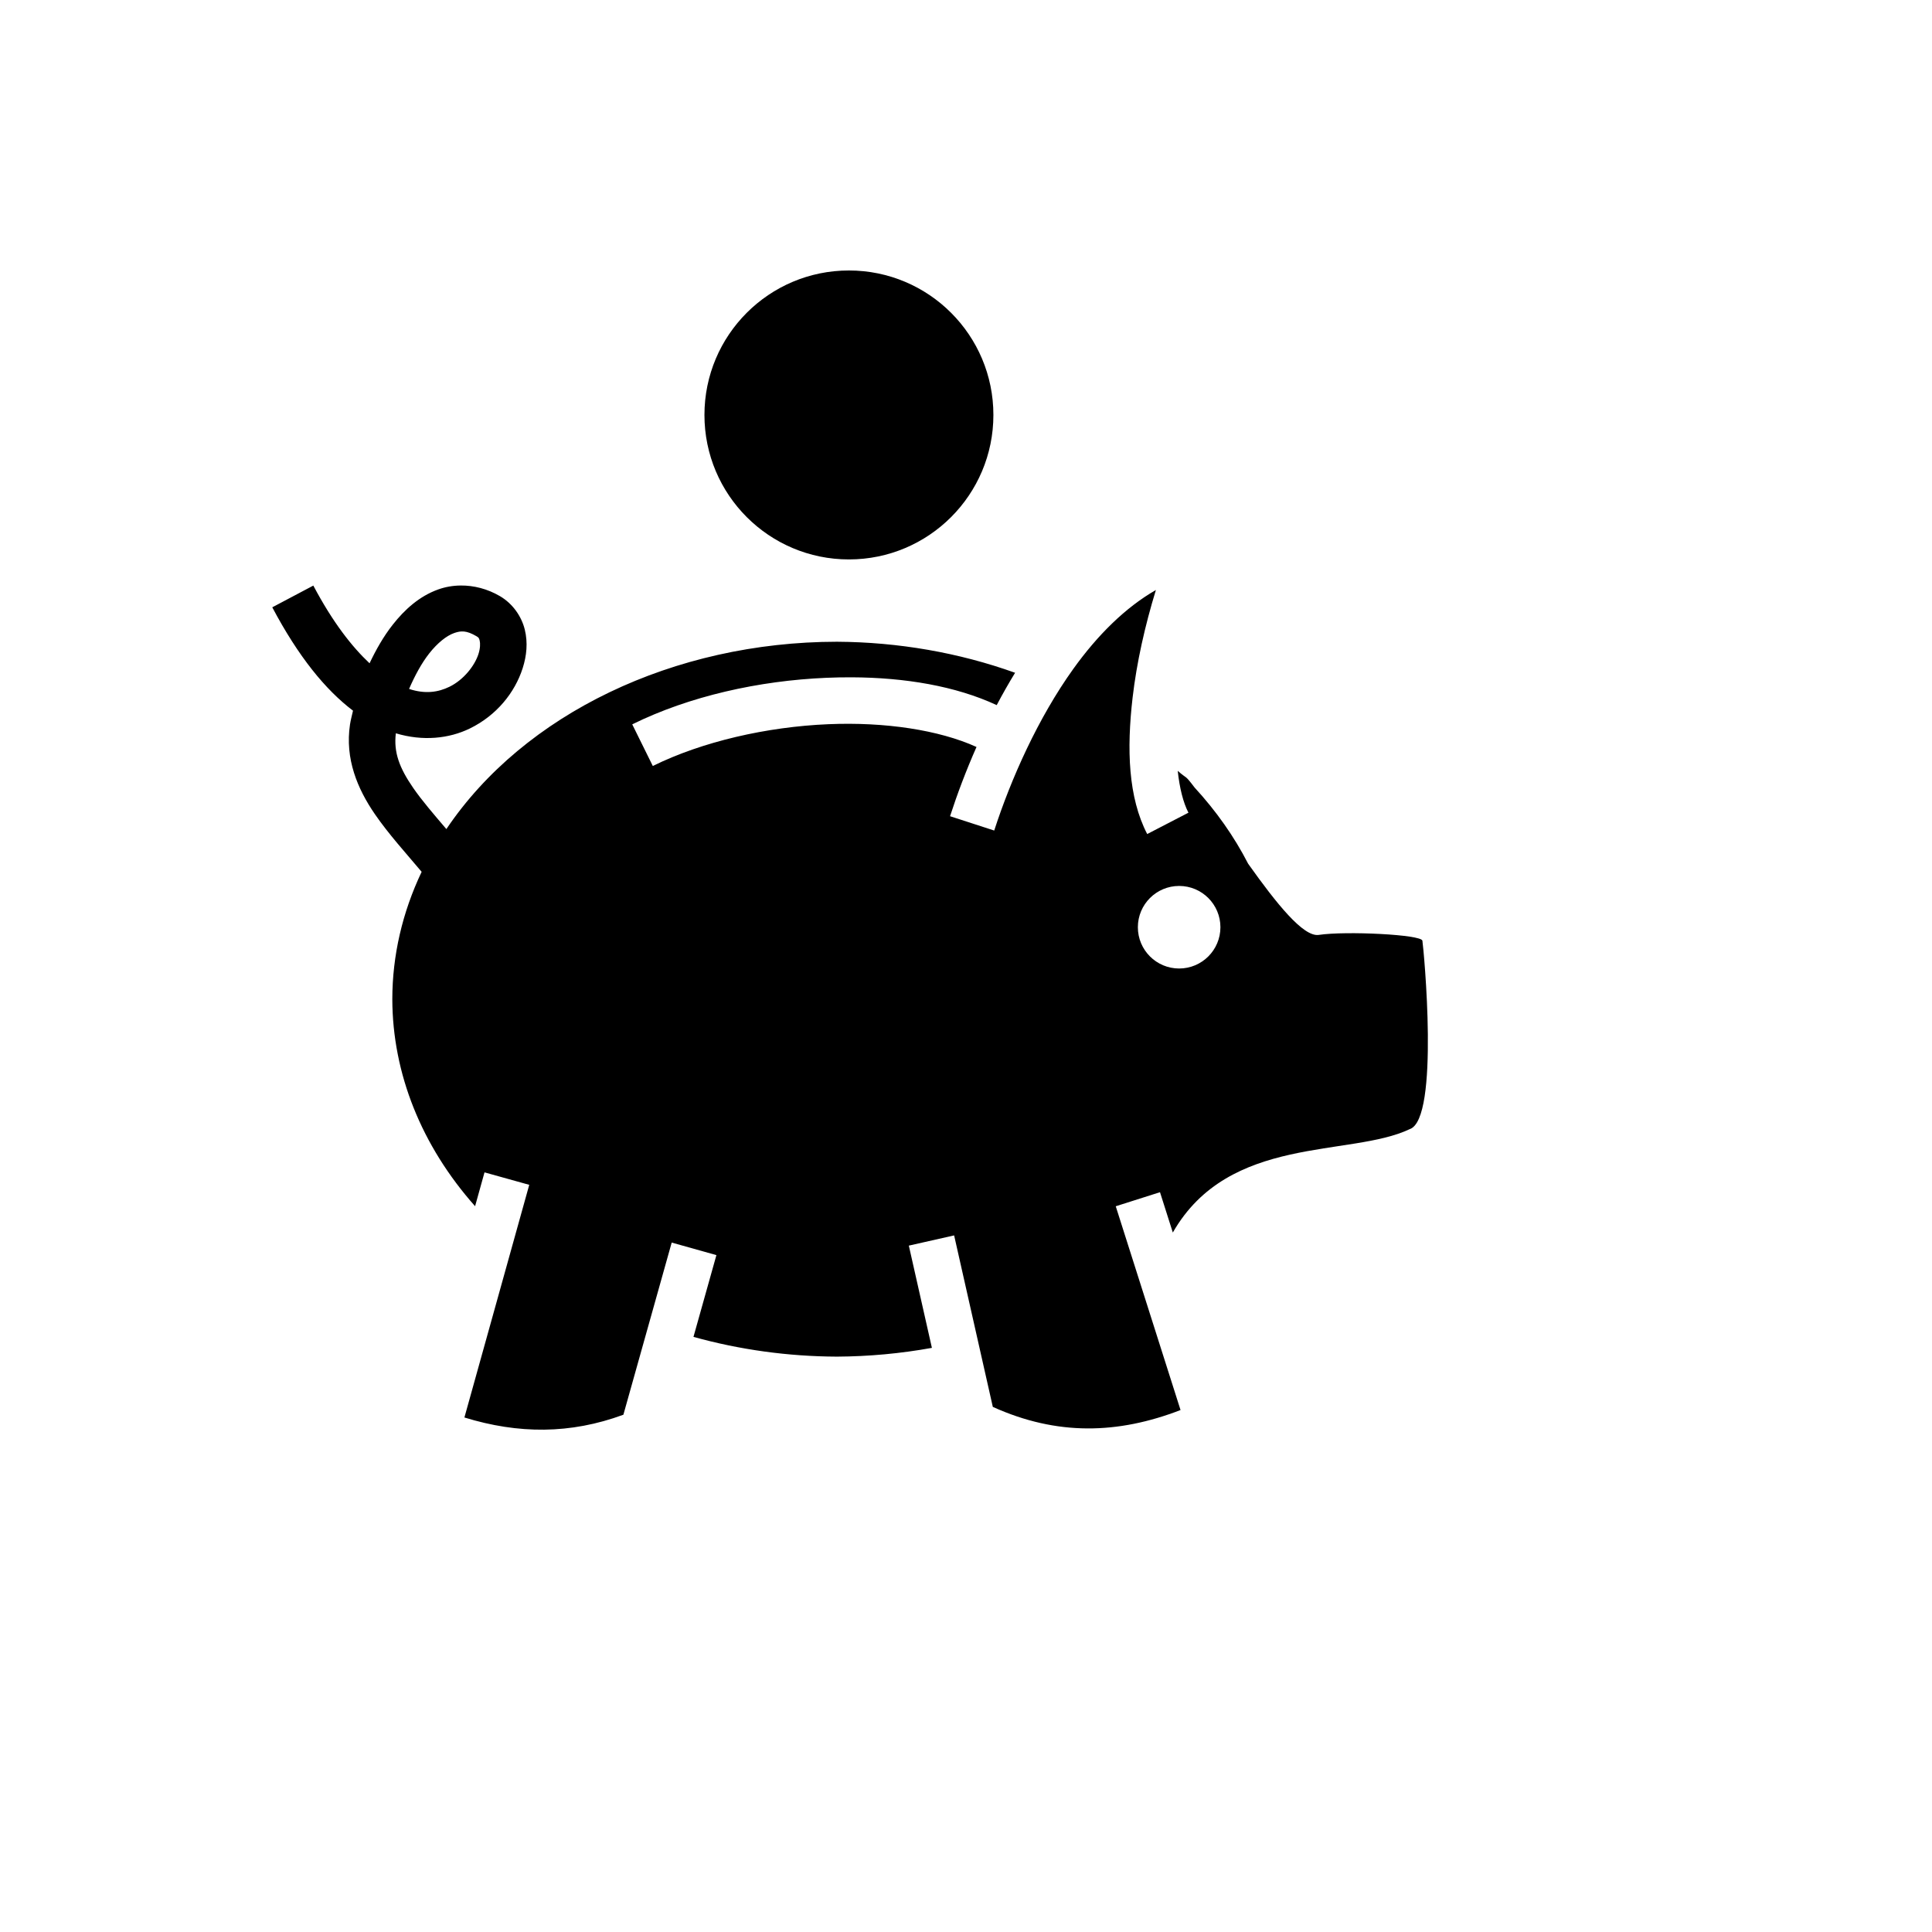 <svg xmlns="http://www.w3.org/2000/svg" version="1.1" xmlns:xlink="http://www.w3.org/1999/xlink" width="100%" height="100%" id="svgWorkerArea" viewBox="-25 -25 625 625" xmlns:idraw="https://idraw.muisca.co" style="background: white;"><defs id="defsdoc"><pattern id="patternBool" x="0" y="0" width="10" height="10" patternUnits="userSpaceOnUse" patternTransform="rotate(35)"><circle cx="5" cy="5" r="4" style="stroke: none;fill: #ff000070;"></circle></pattern></defs><g id="fileImp-26483284" class="cosito"><path id="pathImp-978209194" fill="#000" class="grouped" d="M249.625 62.5C223.811 62.5 202.888 83.423 202.888 109.237 202.888 135.049 223.811 155.975 249.625 155.975 275.437 155.975 296.362 135.049 296.362 109.237 296.362 83.423 275.437 62.5 249.625 62.5 249.625 62.5 249.625 62.5 249.625 62.5M124.032 164.413C121.489 164.436 119.015 164.872 116.731 165.695 110.642 167.887 105.923 172.179 102.074 177.059 99.044 180.9 96.63 185.2 94.553 189.571 88.886 184.252 82.689 176.397 76.359 164.436 76.359 164.436 63.08 171.462 63.08 171.462 71.522 187.412 80.27 198.137 89.196 204.9 88.858 206.404 88.439 207.955 88.225 209.377 86.552 220.479 90.656 230.214 96.268 238.368 100.725 244.842 106.137 250.778 111.401 257.035 105.144 270.188 101.928 284.151 101.913 298.236 101.972 322.253 111.33 345.66 128.689 365.207 128.689 365.207 131.739 354.259 131.739 354.259 131.739 354.259 146.211 358.292 146.211 358.292 146.211 358.292 125.237 433.556 125.237 433.556 142.645 438.916 159.489 438.997 176.665 432.661 176.665 432.661 192.295 376.968 192.295 376.969 192.295 376.968 206.758 381.029 206.758 381.029 206.758 381.029 199.337 407.477 199.337 407.477 214.266 411.642 229.945 413.802 245.747 413.868 256.084 413.813 266.384 412.863 276.468 411.033 276.468 411.033 269.005 377.958 269.005 377.958 269.005 377.958 283.659 374.651 283.659 374.651 283.659 374.651 296.175 430.129 296.175 430.129 316.986 439.532 336.649 438.955 356.903 431.149 356.903 431.149 335.942 365.227 335.942 365.227 335.942 365.227 350.257 360.675 350.257 360.675 350.257 360.675 354.405 373.724 354.405 373.724 372.596 341.935 411.79 349.452 431.042 340.274 440.795 337.024 435.566 281.957 435.145 279.315 434.828 277.32 410.329 276.128 401.628 277.439 396.641 278.19 387.987 267.358 378.768 254.406 374.272 245.653 368.455 237.376 361.448 229.763 358.119 225.36 359.165 227.183 355.995 224.36 356.592 229.949 357.764 234.631 359.46 237.905 359.46 237.905 346.118 244.813 346.118 244.813 339.961 232.919 339.459 217.394 341.393 200.698 342.714 189.289 345.408 177.365 348.93 165.868 339.073 171.506 330.046 180.457 322.206 191.395 310.801 207.306 302.07 226.907 296.628 243.678 296.628 243.678 282.339 239.041 282.339 239.041 284.657 231.896 287.514 224.306 290.898 216.644 278.824 211.157 261.298 208.498 242.971 209.278 223.064 210.121 202.217 214.883 186.182 222.798 186.182 222.798 179.53 209.326 179.53 209.326 198 200.209 220.528 195.192 242.334 194.267 245.061 194.152 247.775 194.097 250.469 194.108 267.737 194.18 284.163 196.928 297.435 203.105 299.299 199.573 301.281 196.074 303.381 192.642 285.237 186.132 265.613 182.713 245.746 182.602 192.994 182.649 144.507 205.906 119.402 243.205 115.267 238.356 111.453 233.933 108.644 229.852 104.254 223.475 102.294 218.433 103.056 212.22 111.785 214.851 120.276 213.947 127.004 210.659 135.614 206.45 141.546 199.1 144.091 191.138 145.365 187.157 145.807 182.907 144.77 178.679 143.732 174.452 140.905 170.305 136.759 167.869 132.701 165.485 128.271 164.374 124.031 164.412 124.031 164.412 124.032 164.413 124.032 164.413M124.306 179.273C124.58 179.261 124.857 179.268 125.141 179.298 126.277 179.413 127.528 179.871 129.149 180.823 129.87 181.247 129.972 181.418 130.179 182.26 130.385 183.103 130.386 184.677 129.783 186.564 128.575 190.339 125.015 194.91 120.406 197.164 116.779 198.937 112.584 199.598 107.336 197.871 109.151 193.67 111.362 189.538 113.866 186.364 116.584 182.917 119.491 180.666 121.818 179.828 122.69 179.515 123.483 179.308 124.304 179.273 124.304 179.273 124.306 179.273 124.306 179.273M356.452 261.603C363.825 261.603 369.805 267.581 369.805 274.957 369.805 282.331 363.825 288.31 356.452 288.31 349.075 288.31 343.098 282.331 343.098 274.957 343.098 267.581 349.075 261.603 356.452 261.603 356.452 261.603 356.452 261.603 356.452 261.603"></path></g></svg>
